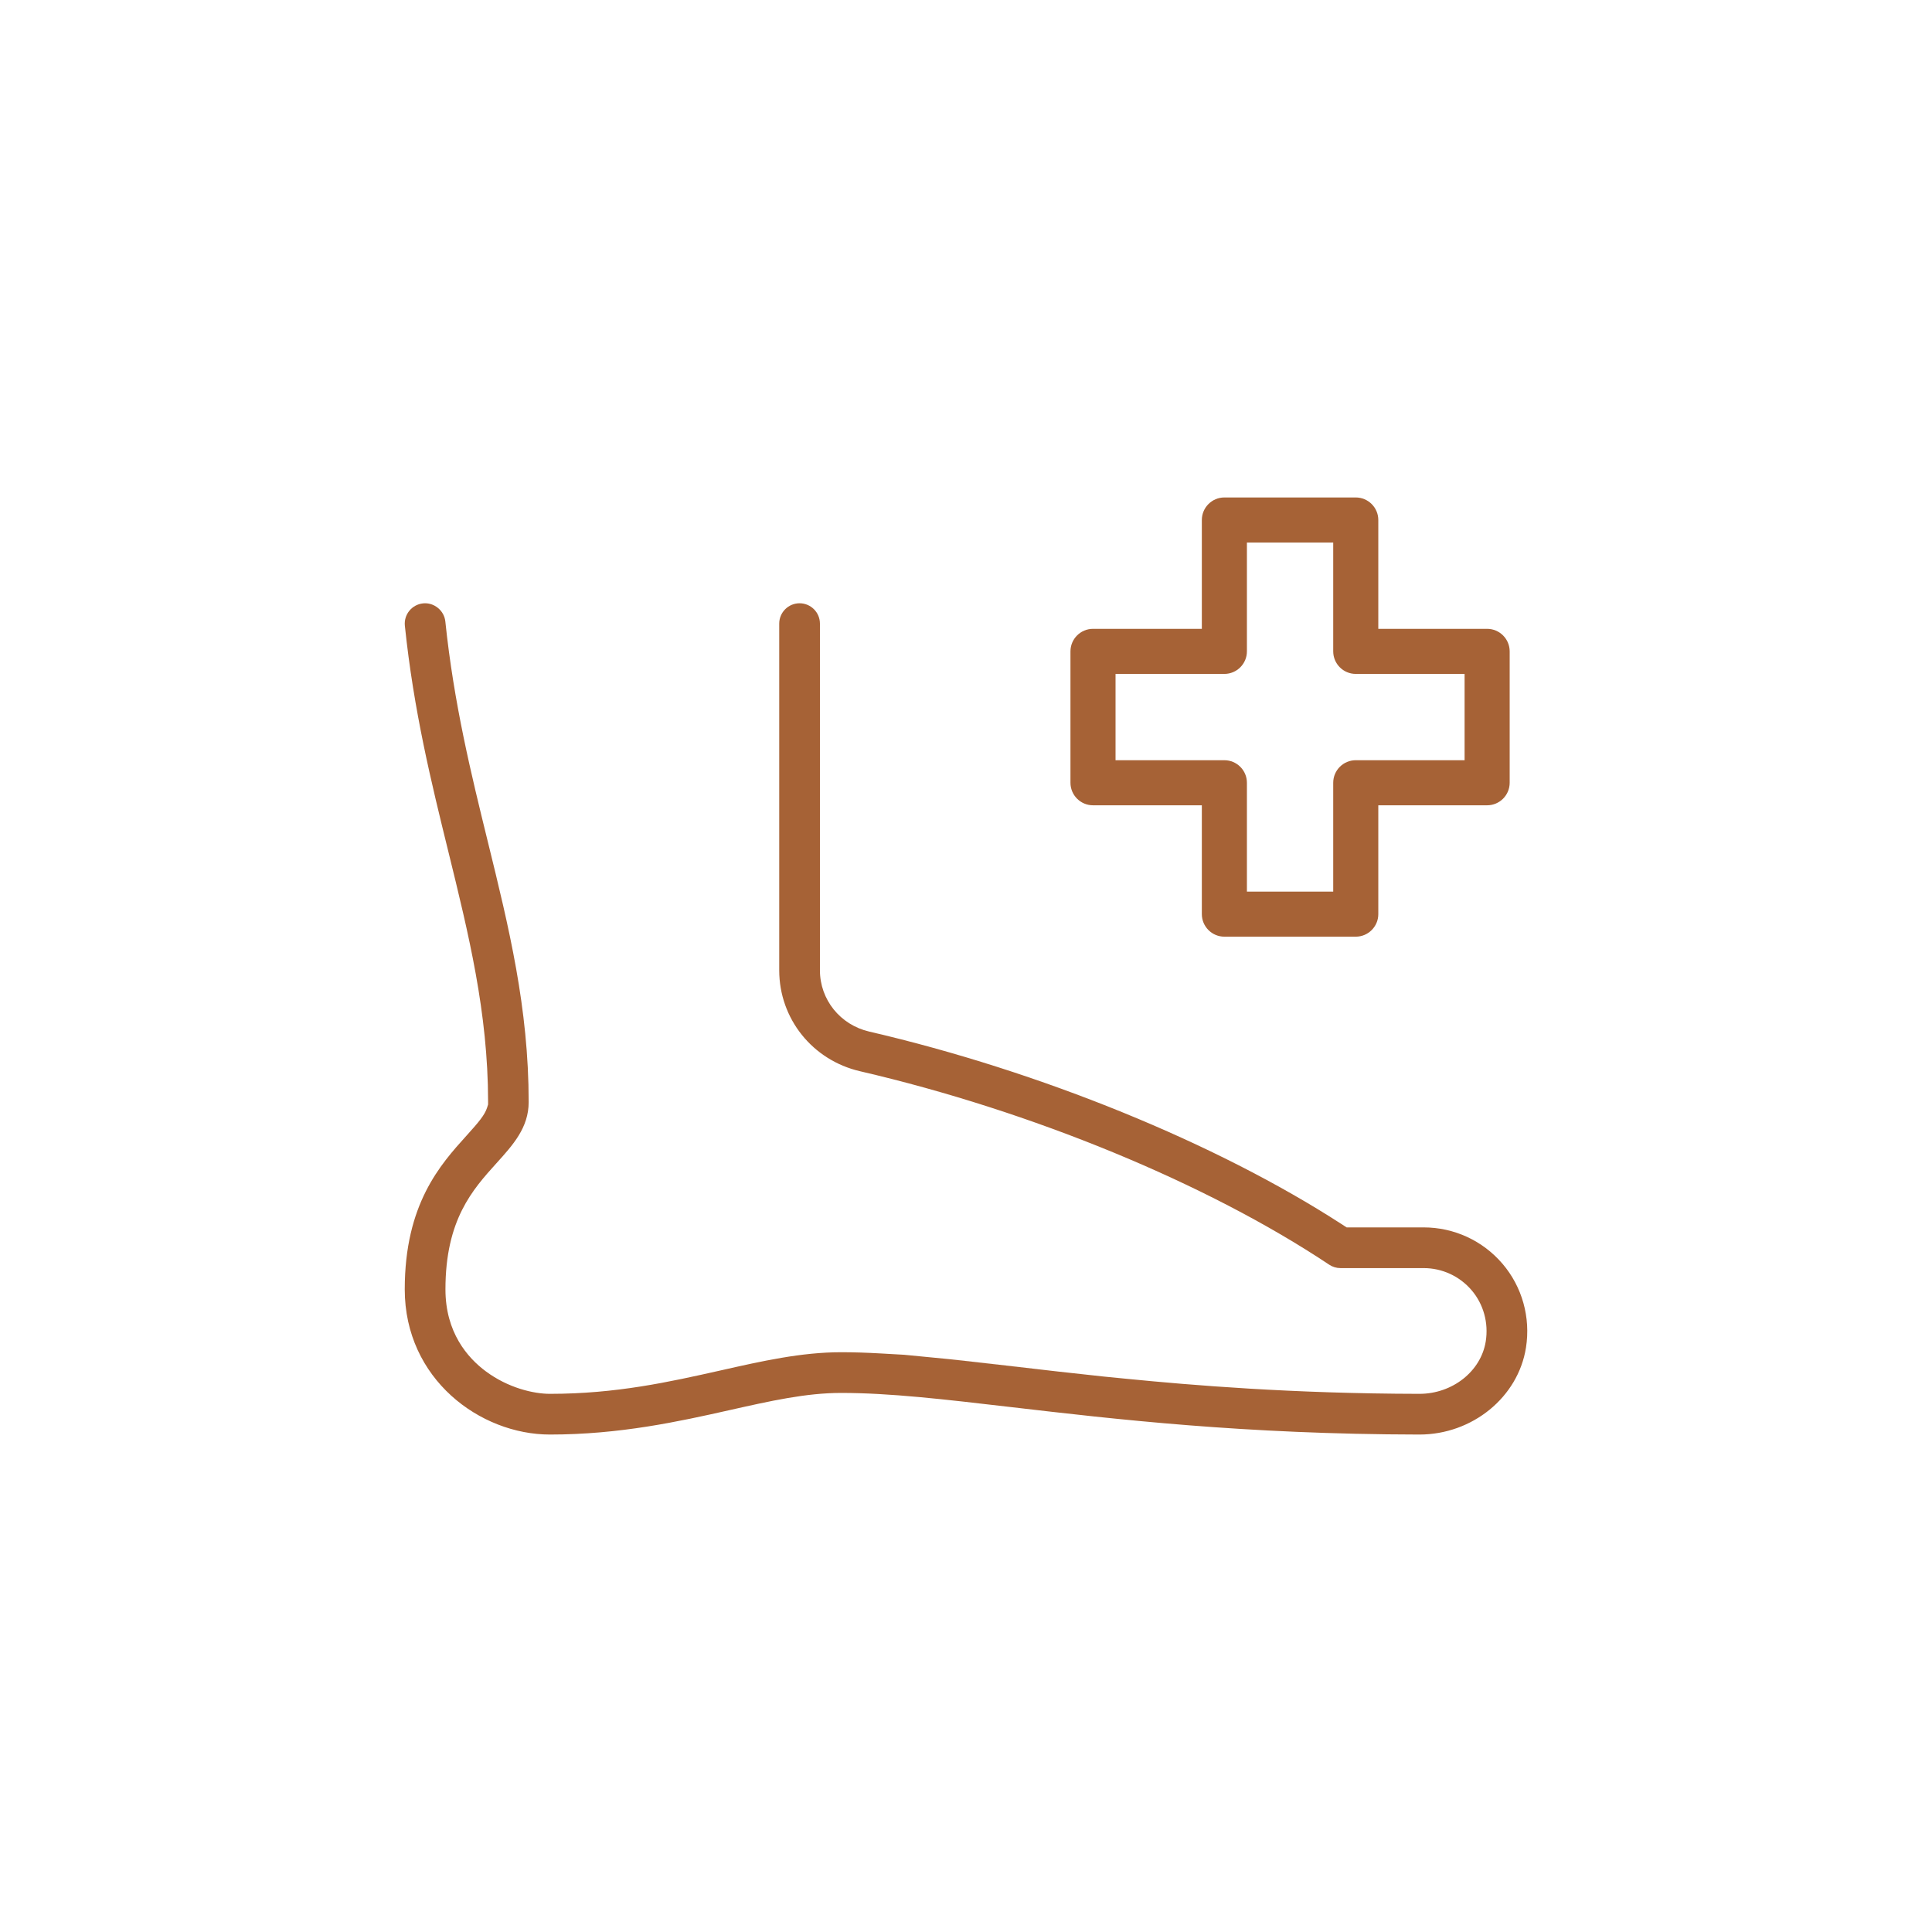 <?xml version="1.0" encoding="UTF-8"?><svg id="Warstwa_1" xmlns="http://www.w3.org/2000/svg" viewBox="0 0 2000 2000"><defs><style>.cls-1{fill:#a66236;}</style></defs><path class="cls-1" d="M1555.31,1308.17c-20.41-23.88-50.12-37.57-81.49-37.57h-79.79l-5.45-3.53c-129.35-83.73-312.07-158.19-488.76-199.18-30.05-6.96-51.03-33.06-51.03-63.47v-358.85c0-11.62-9.46-21.07-21.07-21.07s-21.07,9.45-21.07,21.07v358.85c0,50.11,34.39,93.1,83.64,104.52,177.93,41.28,359.5,116.15,485.69,200.26,3.48,2.32,7.52,3.54,11.69,3.54h86.15c19.06,0,37.12,8.33,49.53,22.84,12.36,14.46,17.72,33.76,14.7,52.94-4.9,31.01-34.43,54.38-68.67,54.38h-.14c-132.3-.23-235.88-8.96-302.28-15.5l-24.66-2.43-47.39-5.2-15.65-1.8c-12.93-1.49-23.21-2.68-31.89-3.68-20.66-2.39-32.03-3.71-48.4-5.51l-15.73-1.73-47.27-4.59-23.26-1.32c-15.51-.89-29.22-1.32-41.92-1.32-41.27,0-81.79,9.14-124.68,18.82l-.46,.1c-52.98,11.88-107.76,24.16-176.37,24.16-16.92,0-43.22-6.11-66.31-23.25-19.09-14.17-41.85-40.4-41.85-84.9,0-72.12,28.11-103.25,52.91-130.71,17.12-18.93,33.24-36.75,33.24-63.14,0-97.59-20.51-181-42.22-269.31l-.13-.53c-17.22-70.08-35.03-142.55-43.91-227.66-.58-5.54-3.34-10.58-7.77-14.15-4.41-3.56-9.84-5.2-15.32-4.63-11.6,1.21-20.02,11.59-18.82,23.15,9.18,88.18,27.38,162.16,44.99,233.7,21.11,85.82,41.04,166.86,41.17,258.47v3.43s-1.03,3.27-1.03,3.27c-2.41,7.57-8.68,15.03-21.41,29.1-26.95,29.84-63.83,70.68-63.83,159.01,0,92.83,78.01,150.29,150.29,150.29s133.34-13.44,186.05-25.3c42.49-9.55,79.1-17.78,115.46-17.78,50.09,0,105.9,6.51,176.56,14.75,107.09,12.49,240.37,28.04,421.81,28.33h.23c54.81,0,102.22-38.69,110.29-89.99,4.93-31.34-3.96-63.01-24.37-86.88Z"/><path class="cls-1" d="M1403.48,969.64c12.87,0,23.33-10.47,23.33-23.33v-112.67h112.67c12.87,0,23.33-10.47,23.33-23.33v-136.01c0-12.87-10.47-23.33-23.33-23.33h-112.67v-112.67c0-12.87-10.47-23.33-23.33-23.33h-136.01c-12.87,0-23.33,10.47-23.33,23.33v112.67h-112.67c-12.87,0-23.33,10.47-23.33,23.33v136.01c0,12.87,10.47,23.33,23.33,23.33h112.67v112.67c0,12.86,10.47,23.33,23.33,23.33h136.01Zm-248.68-182.67v-89.34h112.67c12.86,0,23.33-10.47,23.33-23.33v-112.67h89.34v112.67c0,12.87,10.47,23.33,23.33,23.33h112.67v89.34h-112.67c-12.87,0-23.33,10.47-23.33,23.33v112.67h-89.34v-112.67c0-12.87-10.47-23.33-23.33-23.33h-112.67Z"/><path class="cls-1" d="M1094.91,1419.77l-111.67-12.72,15.73,1.73c16.37,1.8,27.74,3.12,48.4,5.51,8.68,1,18.96,2.19,31.89,3.68l15.65,1.8Z"/></svg>